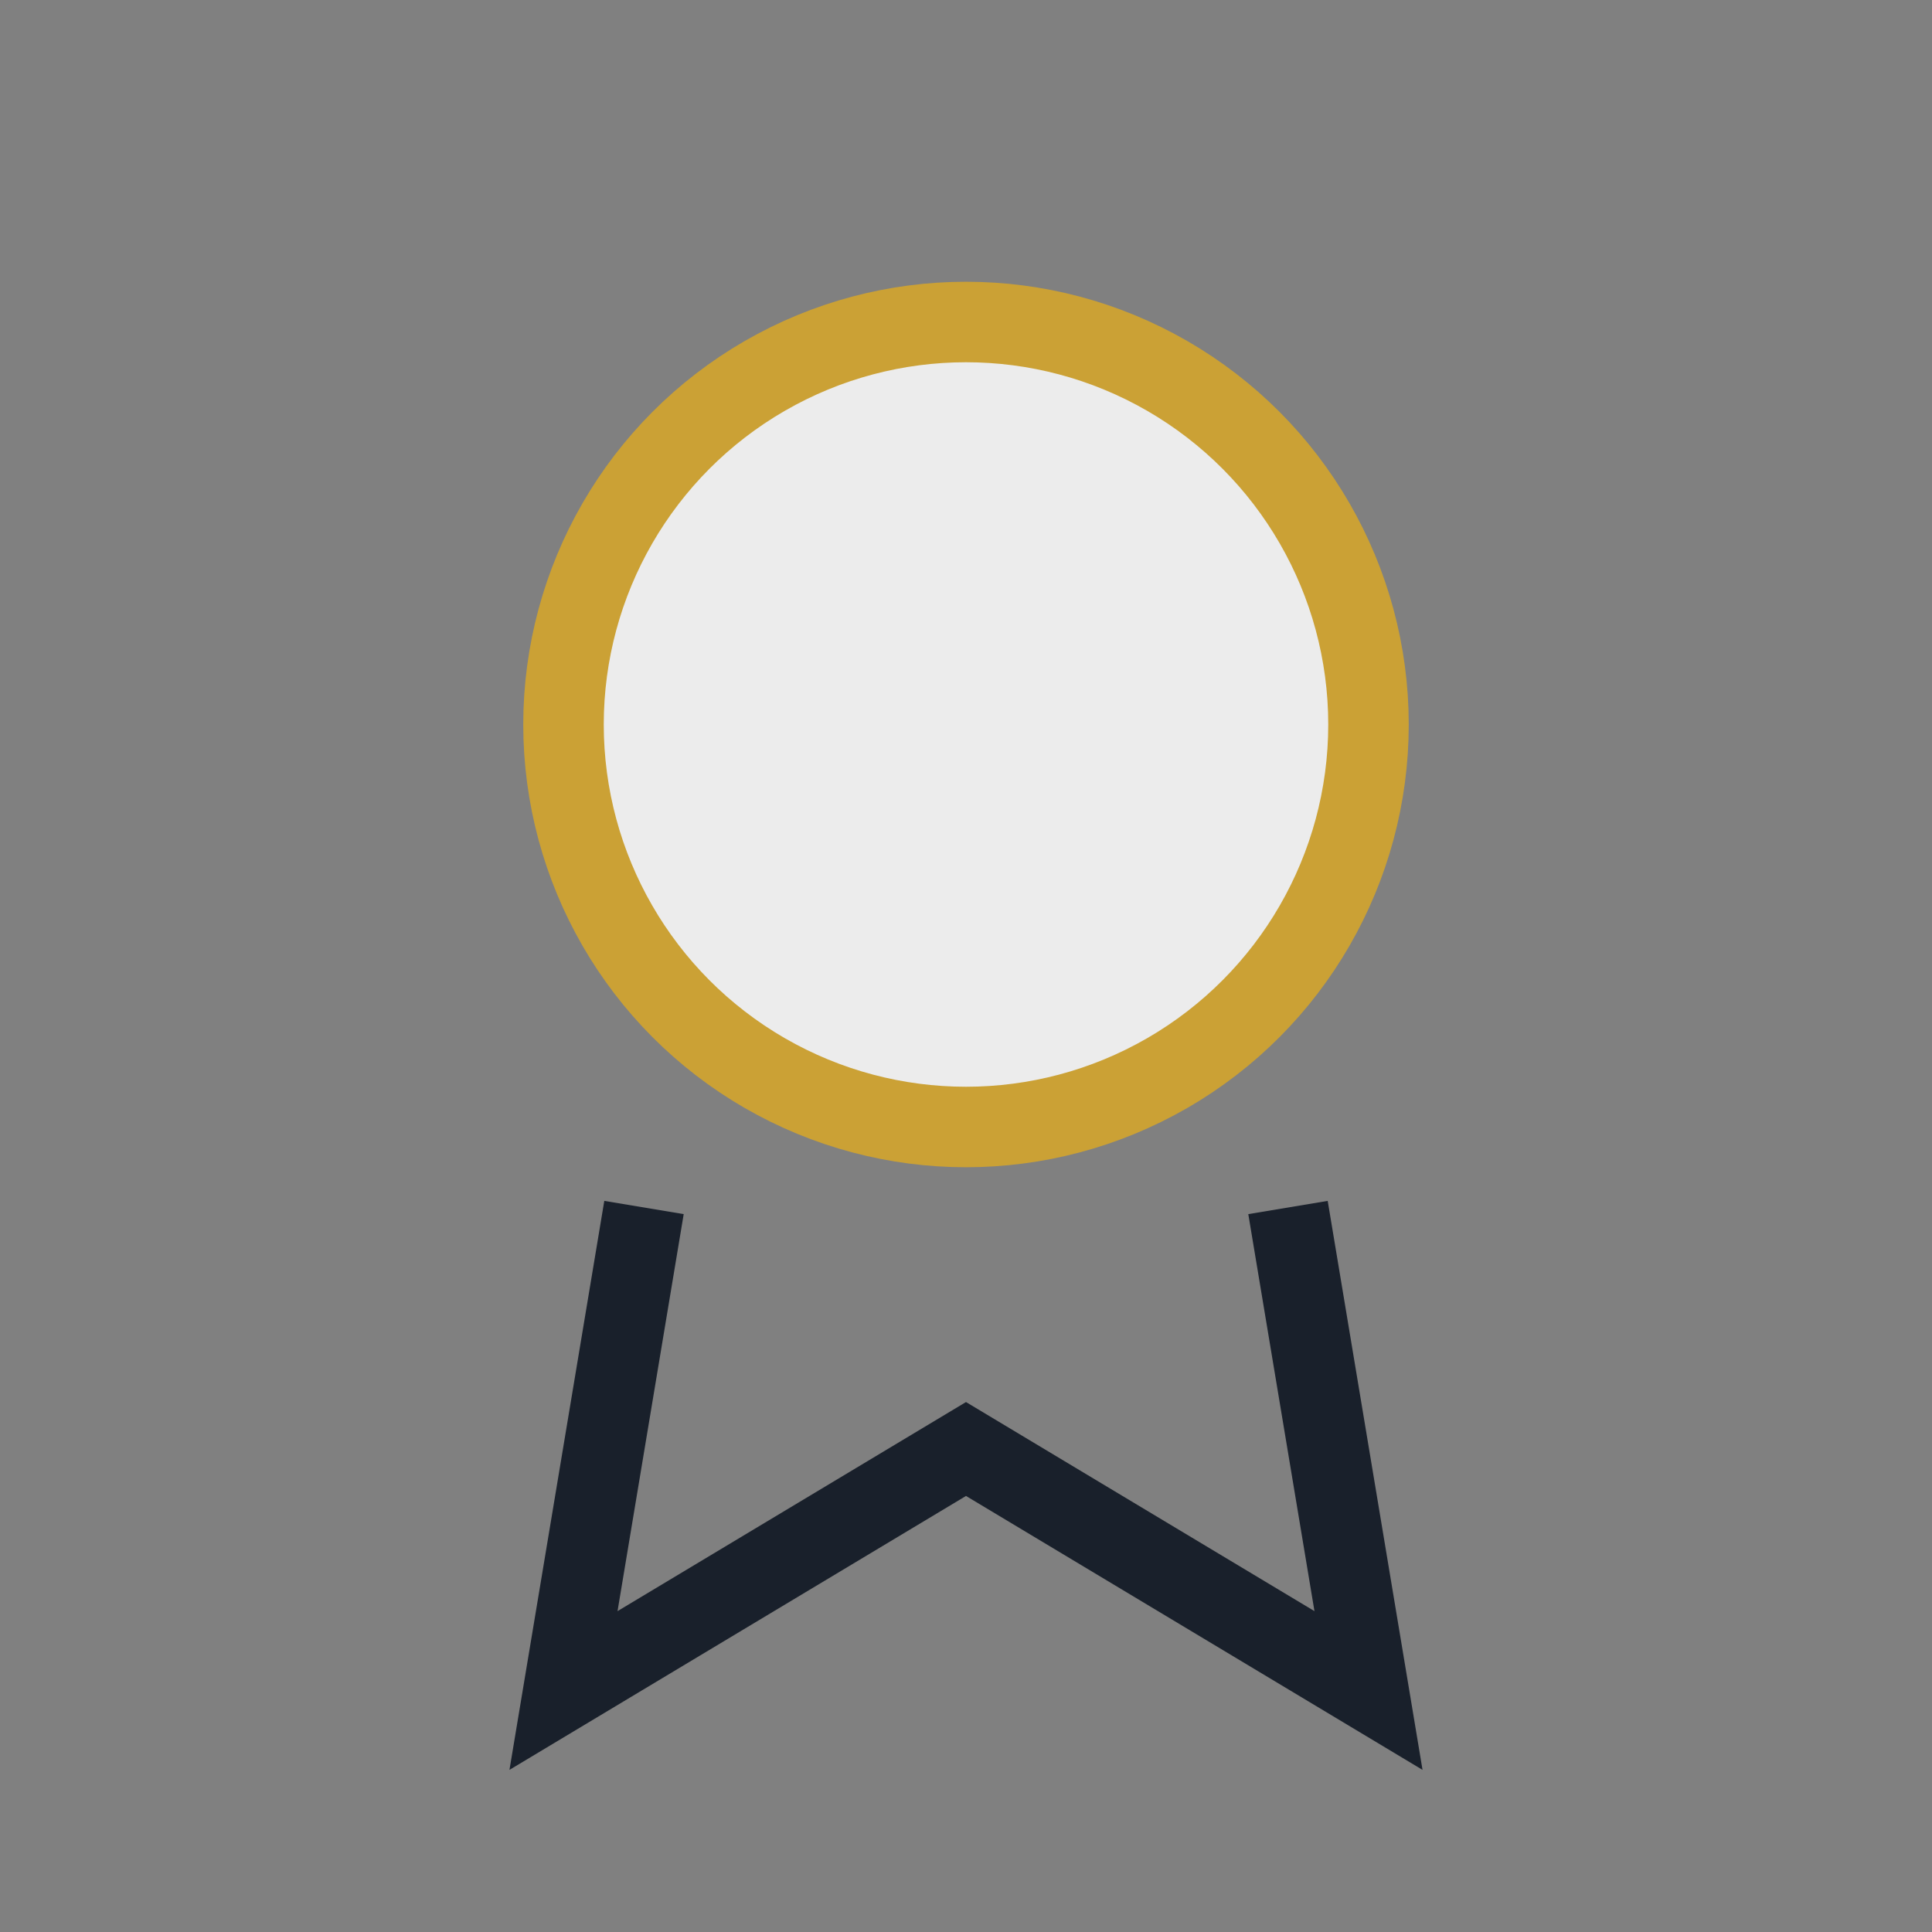 <?xml version="1.0" encoding="UTF-8"?>
<svg xmlns="http://www.w3.org/2000/svg" viewBox="0 0 24 24" width="24" height="24"><rect x="0" y="0" width="24" height="24" fill="#808080" stroke="none"/><circle cx="12" cy="9" r="5" stroke="#CBA135" fill="#ECECEC"/><path d="M8 15l-1 6 5-3 5 3-1-6" stroke="#19202B" fill="none"/></svg>